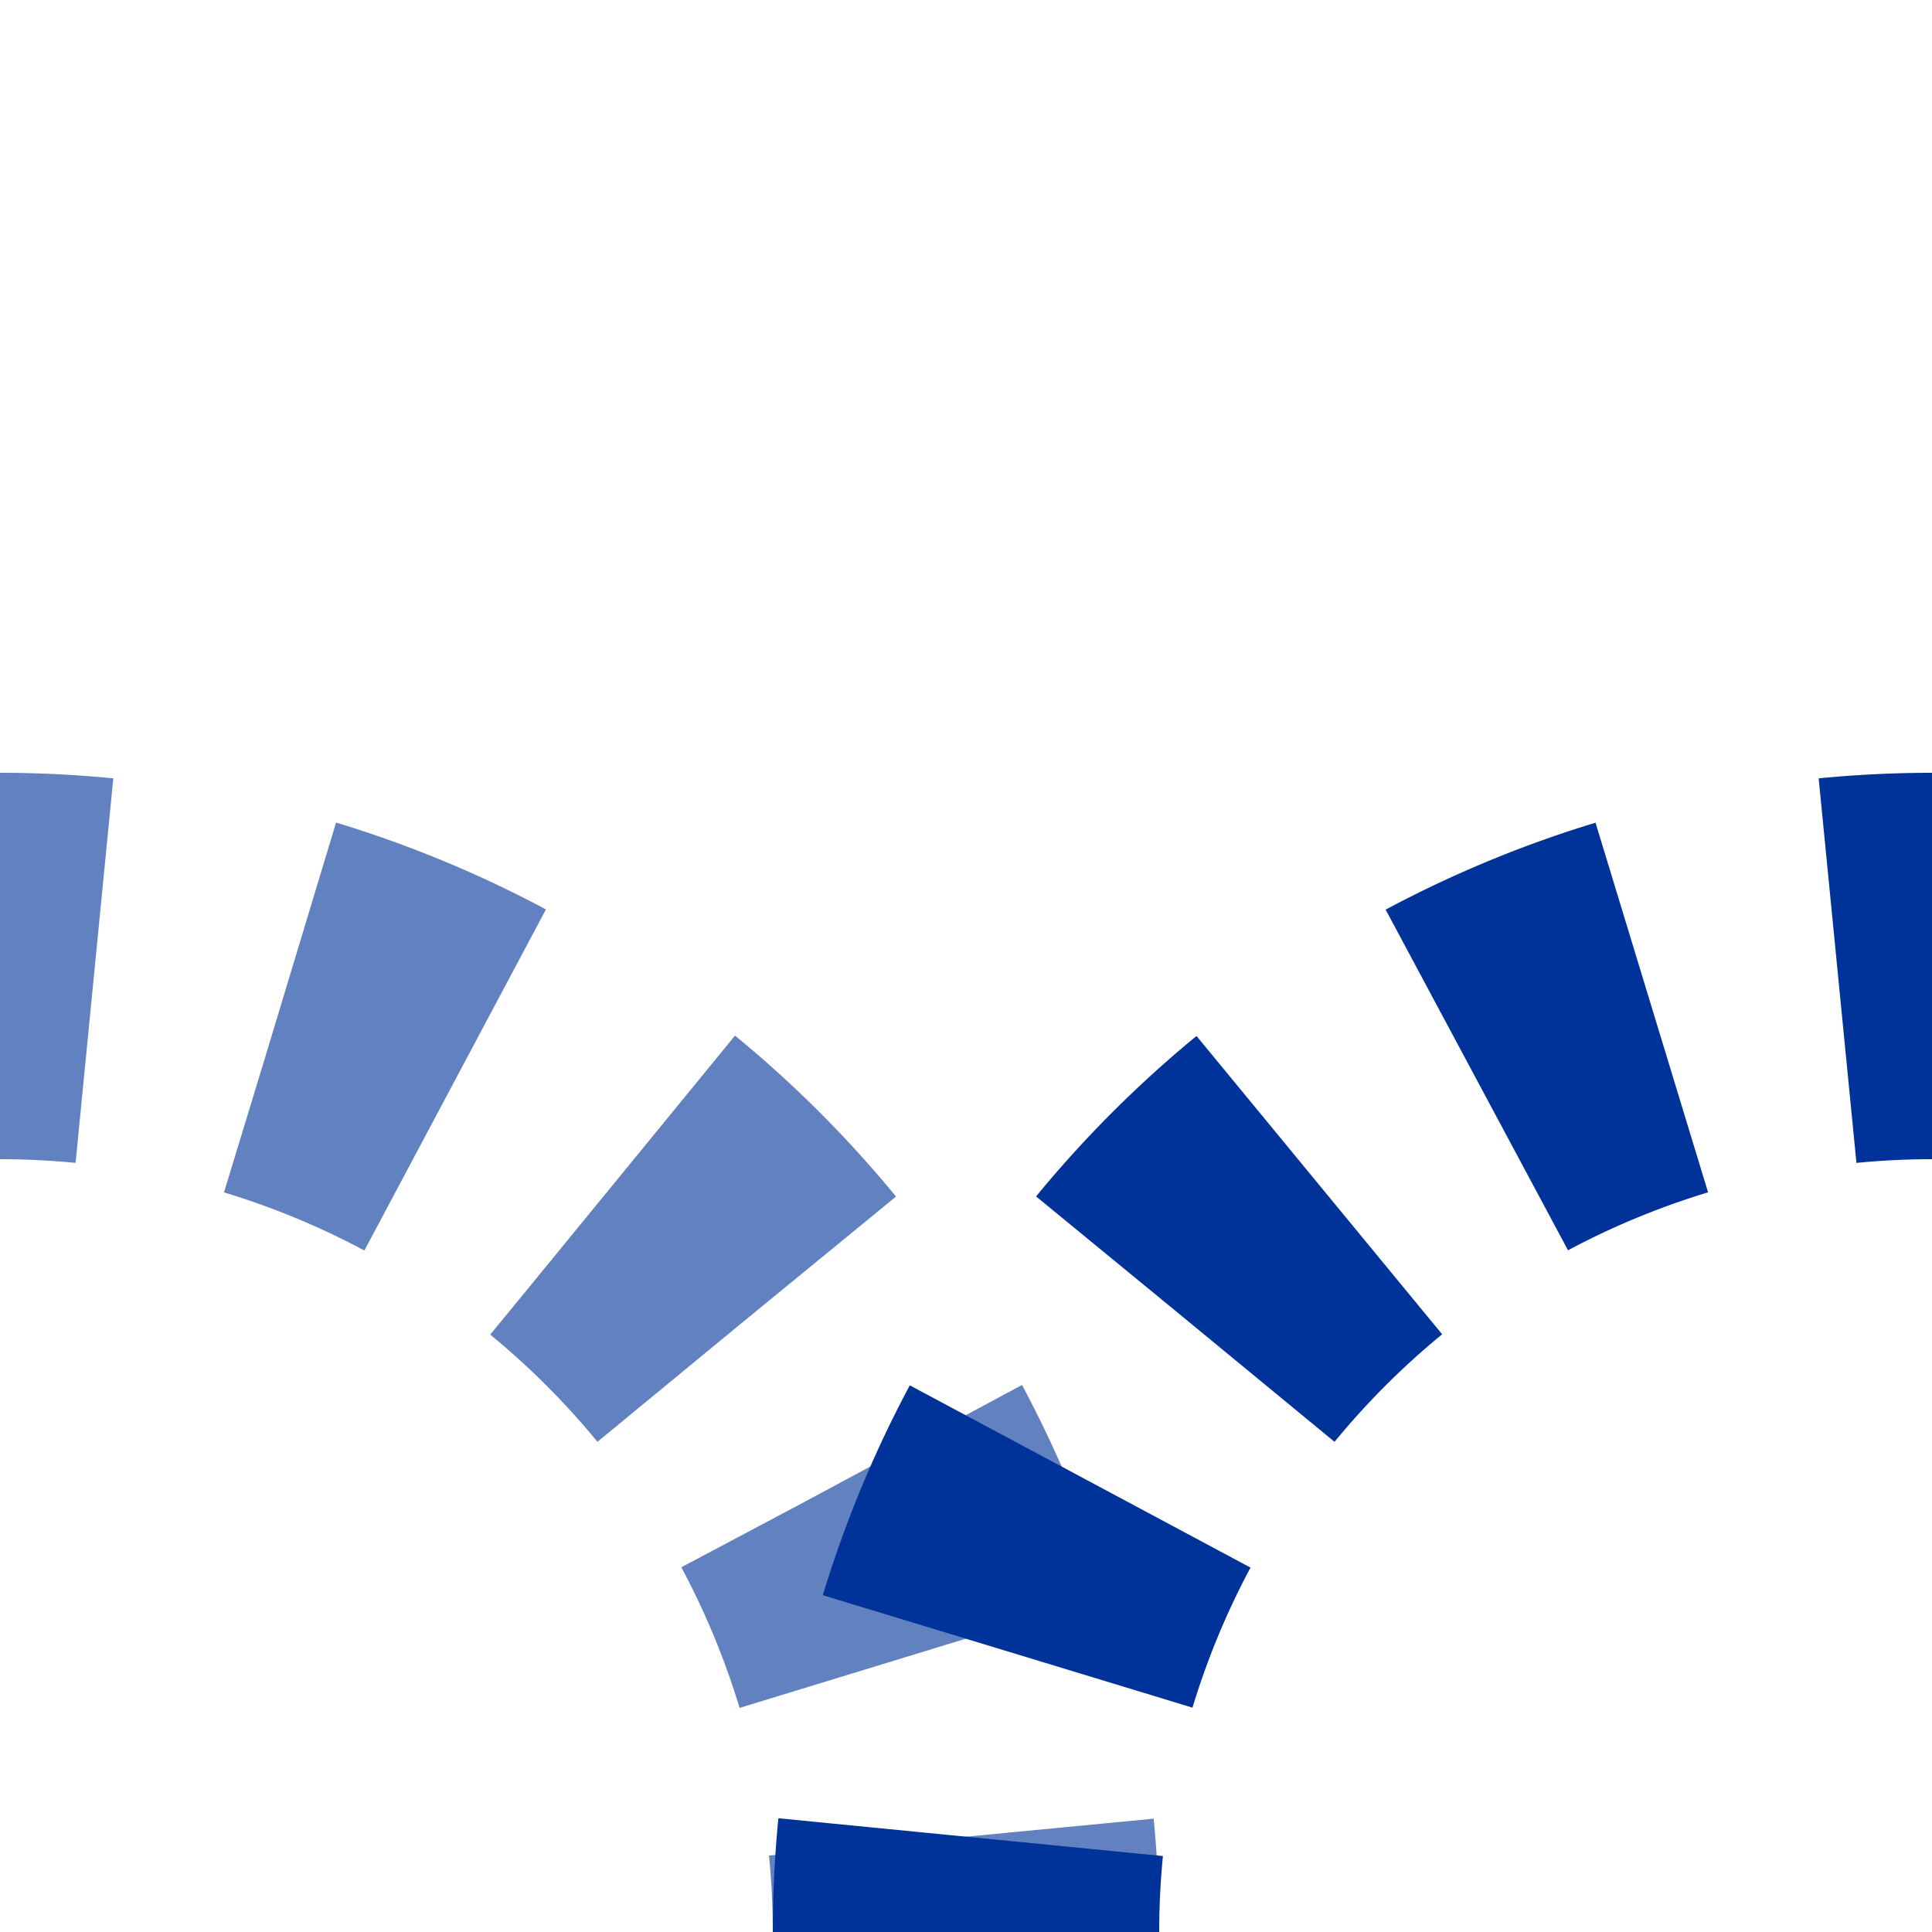 <?xml version="1.0"?>
<svg xmlns="http://www.w3.org/2000/svg" xmlns:xlink="http://www.w3.org/1999/xlink" width="500" height="500">
 <mask id="mask1" maskUnits="userSpaceOnUse">
  <rect x="-100" y="-100" width="1200" height="1200" fill="#fff"/>
  <path style="fill:none;stroke:#000;stroke-dasharray:0;stroke-width:20" d="
M 250,500 a 250,250 0 0,0 -250,-250
M 250,500 a 250,250 0 0,1 250,-250"/>
 </mask>
 <mask id="mask2" maskUnits="userSpaceOnUse">
  <rect x="-100" y="-100" width="1200" height="1200" fill="#fff"/>
  <path style="fill:none;stroke:#000;stroke-dasharray:0;stroke-width:20" d="
M 250,500 a 250,250 0 0,1 250,-250"/>
 </mask>
 <g style="fill:none;stroke-width:100;stroke-dasharray:49.09;stroke-dashoffset:24.5">
  <path mask="url(#mask1)" stroke="#6281C0" d="M 250,500 a 250,250 0 0,0 -250,-250"/>
  <path mask="url(#mask2)" stroke="#003399" d="M 250,500 a 250,250 0 0,1 250,-250"/>
 </g>
</svg>
